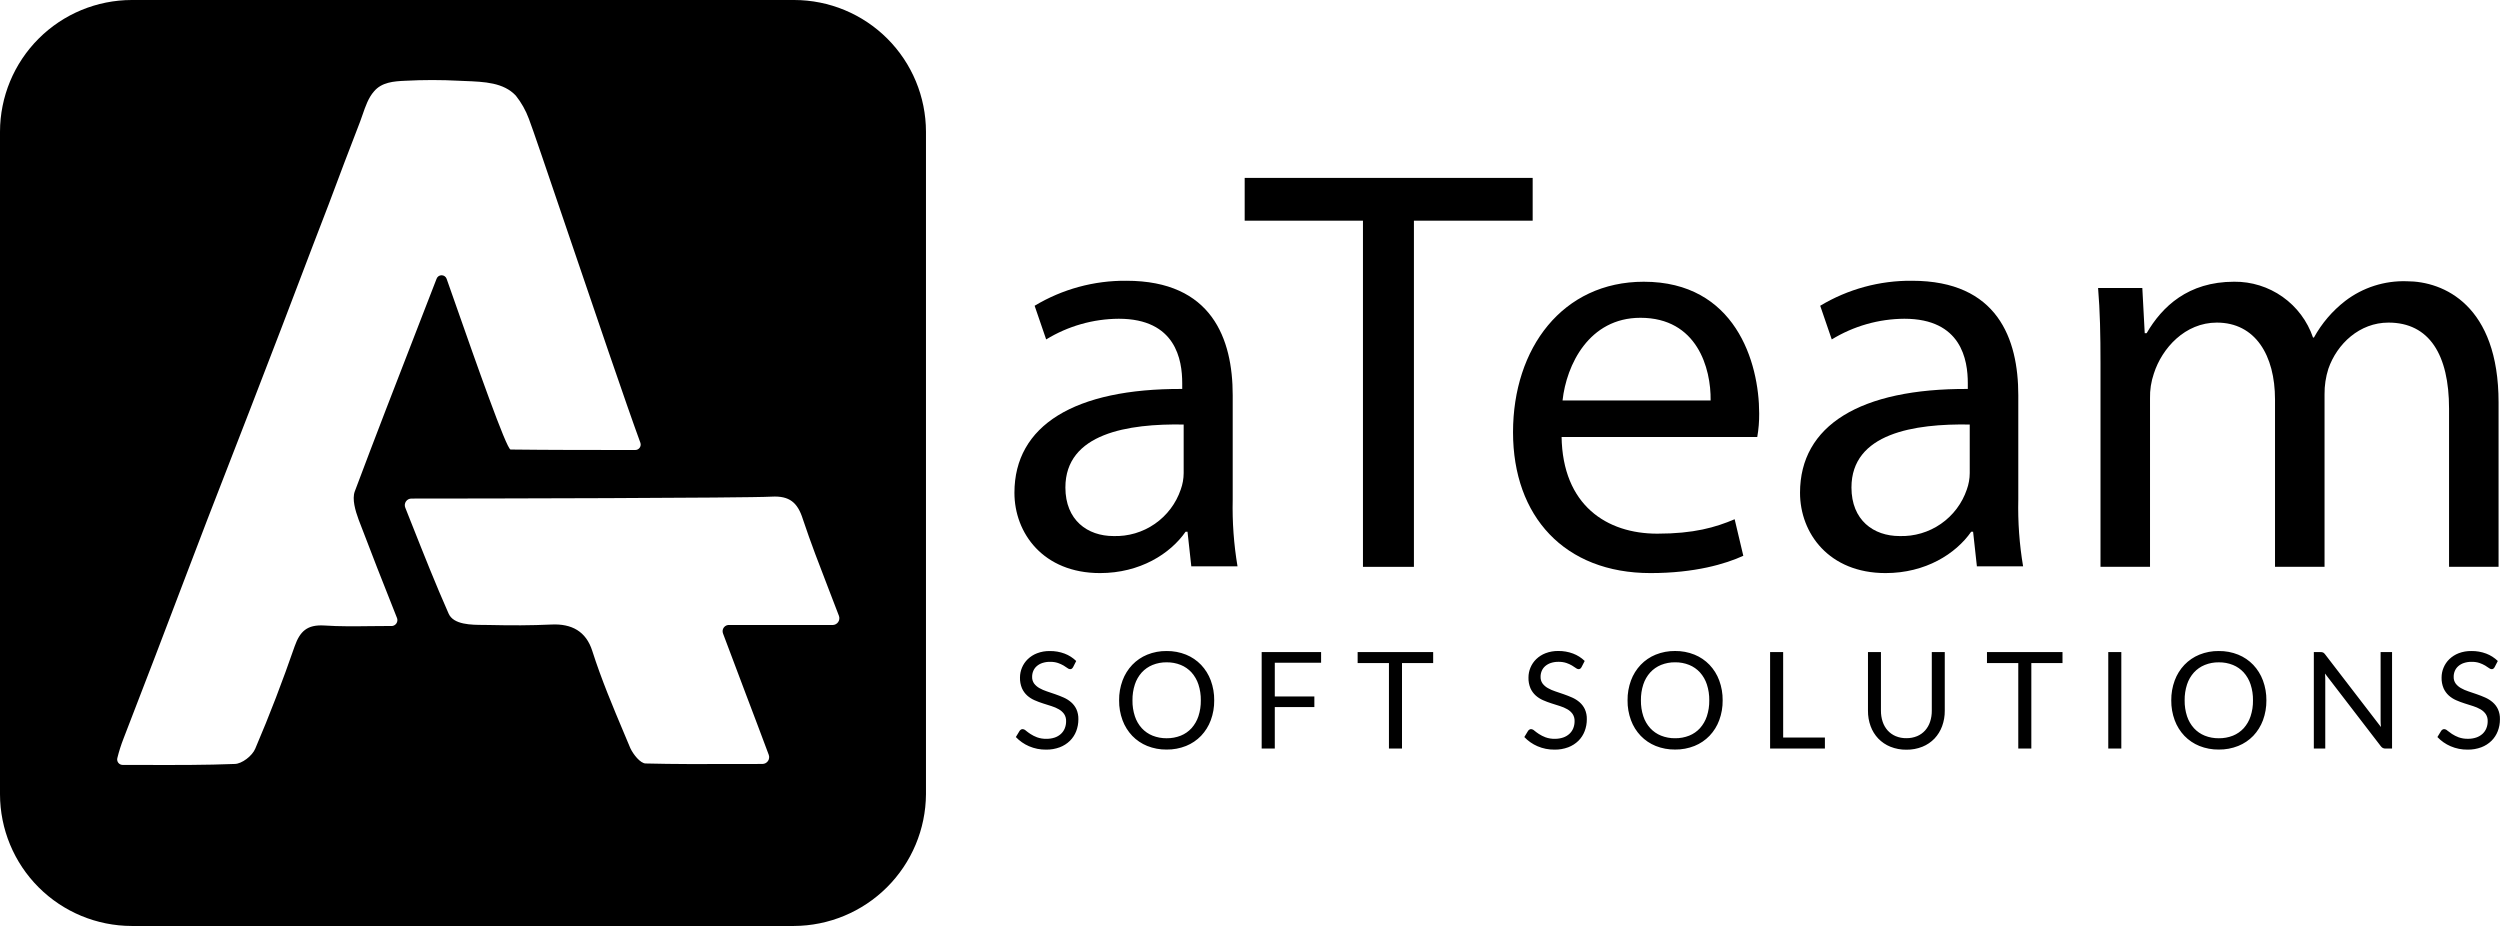<svg width="180" height="67" viewBox="0 0 180 67" fill="none" xmlns="http://www.w3.org/2000/svg">
<g clip-path="url(#clip0_2349_96)">
<path fill-rule="evenodd" clip-rule="evenodd" d="M9.485 66.67H57.151C59.667 66.662 62.078 65.661 63.86 63.885C65.643 62.109 66.653 59.701 66.67 57.185V9.485C66.666 6.97 65.666 4.56 63.888 2.782C62.11 1.004 59.7 0.004 57.185 0H9.485C6.97 0.004 4.56 1.004 2.782 2.782C1.004 4.56 0.004 6.97 0 9.485V57.185C0.004 59.7 1.004 62.11 2.782 63.888C4.56 65.666 6.97 66.666 9.485 66.67ZM46.108 31.881C46.129 31.941 46.135 32.005 46.125 32.068C46.116 32.13 46.091 32.19 46.054 32.241C46.016 32.292 45.967 32.333 45.91 32.361C45.853 32.389 45.79 32.402 45.727 32.4C42.681 32.4 39.531 32.4 36.762 32.366C36.471 32.366 34.233 25.988 32.845 22.03L32.845 22.029C32.578 21.268 32.342 20.596 32.158 20.077C32.132 20.001 32.083 19.936 32.017 19.889C31.952 19.843 31.874 19.818 31.794 19.818C31.714 19.818 31.636 19.843 31.571 19.889C31.506 19.936 31.457 20.001 31.431 20.077C30.983 21.233 30.542 22.37 30.107 23.492L30.107 23.493L30.107 23.493C28.521 27.578 27.012 31.467 25.546 35.377C25.338 35.931 25.581 36.762 25.823 37.42C26.688 39.704 27.588 41.989 28.592 44.516C28.611 44.575 28.617 44.638 28.609 44.699C28.602 44.761 28.581 44.82 28.548 44.873C28.515 44.926 28.471 44.971 28.419 45.005C28.366 45.039 28.308 45.061 28.246 45.07C27.73 45.07 27.229 45.076 26.74 45.081H26.739C25.553 45.096 24.433 45.109 23.331 45.035C22.119 44.966 21.6 45.451 21.219 46.524C20.354 49.016 19.419 51.474 18.381 53.897C18.173 54.416 17.411 55.005 16.892 55.005C14.822 55.087 12.729 55.082 10.527 55.077H10.527H10.525C9.967 55.075 9.401 55.074 8.827 55.074C8.767 55.073 8.709 55.059 8.656 55.033C8.603 55.007 8.556 54.969 8.52 54.923C8.483 54.876 8.458 54.822 8.445 54.764C8.432 54.707 8.432 54.647 8.446 54.589C8.565 54.107 8.715 53.633 8.896 53.17C10.419 49.224 11.942 45.278 13.431 41.331C14.423 38.701 15.446 36.07 16.469 33.44L16.469 33.439C16.98 32.124 17.492 30.808 18 29.493C19.523 25.547 21.046 21.6 22.535 17.654C23.296 15.681 24.058 13.708 24.785 11.735C24.975 11.233 25.165 10.74 25.356 10.246L25.356 10.246L25.356 10.246C25.546 9.753 25.736 9.26 25.927 8.758C25.989 8.596 26.047 8.426 26.106 8.255L26.106 8.255C26.312 7.658 26.527 7.034 26.931 6.577C27.485 5.919 28.35 5.85 29.181 5.815C30.472 5.746 31.766 5.746 33.058 5.815C33.193 5.821 33.327 5.827 33.462 5.832L33.462 5.832C34.881 5.887 36.257 5.94 37.142 6.889C37.54 7.389 37.855 7.95 38.077 8.55C38.284 9.067 39.462 12.536 40.879 16.708L40.879 16.709C42.782 22.312 45.116 29.183 46.108 31.881ZM52.062 45.624C52.616 47.112 53.161 48.549 53.706 49.986C54.251 51.422 54.797 52.859 55.35 54.347C55.377 54.42 55.386 54.499 55.376 54.576C55.367 54.654 55.339 54.727 55.295 54.792C55.251 54.856 55.192 54.909 55.123 54.946C55.055 54.983 54.978 55.003 54.9 55.005C54.155 55.005 53.423 55.007 52.7 55.009H52.7H52.7C50.572 55.016 48.53 55.022 46.489 54.97C46.108 54.97 45.589 54.312 45.381 53.862C45.239 53.522 45.096 53.183 44.953 52.843L44.953 52.843C44.122 50.87 43.296 48.908 42.646 46.87C42.196 45.451 41.158 44.897 39.704 44.966C38.25 45.035 36.762 45.035 35.308 45.001C35.174 44.995 35.019 44.995 34.852 44.995C33.938 44.992 32.647 44.989 32.296 44.17C31.374 42.088 30.529 39.956 29.629 37.684L29.627 37.68C29.48 37.309 29.331 36.934 29.181 36.555C29.151 36.481 29.139 36.402 29.147 36.323C29.155 36.245 29.183 36.169 29.228 36.104C29.272 36.038 29.333 35.985 29.403 35.949C29.473 35.913 29.552 35.895 29.631 35.897C34.477 35.897 53.689 35.862 55.558 35.758C56.839 35.689 57.427 36.174 57.808 37.385C58.369 39.068 59.005 40.714 59.675 42.446C59.914 43.066 60.158 43.696 60.404 44.343C60.431 44.416 60.44 44.495 60.43 44.572C60.421 44.65 60.393 44.724 60.349 44.788C60.305 44.852 60.246 44.905 60.177 44.942C60.109 44.979 60.032 44.999 59.954 45.001H52.547C52.467 44.989 52.386 44.998 52.311 45.028C52.236 45.058 52.171 45.107 52.122 45.17C52.072 45.234 52.041 45.309 52.03 45.389C52.02 45.469 52.031 45.55 52.062 45.624Z" fill="black"/>
<path d="M85.778 40.812L85.501 38.285H85.362C84.255 39.877 82.074 41.262 79.201 41.262C75.116 41.262 73.039 38.389 73.039 35.481C73.039 30.635 77.366 27.969 85.12 28.004V27.589C85.12 25.927 84.67 22.95 80.551 22.95C78.705 22.961 76.898 23.476 75.324 24.439L74.493 22.015C76.488 20.816 78.777 20.192 81.105 20.215C87.266 20.215 88.755 24.404 88.755 28.454V35.966C88.718 37.577 88.834 39.188 89.101 40.777H85.778V40.812ZM85.224 30.566C81.243 30.496 76.708 31.189 76.708 35.1C76.708 37.454 78.301 38.596 80.17 38.596C81.231 38.631 82.275 38.323 83.148 37.718C84.021 37.114 84.676 36.244 85.016 35.239C85.152 34.861 85.222 34.463 85.224 34.062V30.566Z" fill="black"/>
<path d="M98.133 15.889H89.617V12.809H110.352V15.889H101.802V40.813H98.133V15.889Z" fill="black"/>
<path d="M112.434 31.431C112.503 36.382 115.688 38.424 119.322 38.424C121.953 38.424 123.511 37.974 124.895 37.385L125.518 40.016C124.238 40.605 122.022 41.262 118.838 41.262C112.641 41.262 108.938 37.178 108.938 31.12C108.938 25.062 112.503 20.285 118.353 20.285C124.93 20.285 126.661 26.066 126.661 29.77C126.666 30.338 126.62 30.906 126.522 31.466H112.434V31.431ZM123.165 28.835C123.199 26.516 122.195 22.881 118.111 22.881C114.407 22.881 112.78 26.274 112.503 28.835H123.165Z" fill="black"/>
<path d="M142.34 40.812L142.063 38.285H141.925C140.817 39.877 138.636 41.262 135.763 41.262C131.679 41.262 129.602 38.389 129.602 35.481C129.602 30.635 133.929 27.969 141.682 28.004V27.589C141.682 25.927 141.232 22.95 137.113 22.95C135.268 22.961 133.461 23.476 131.886 24.439L131.055 22.015C133.05 20.816 135.339 20.192 137.667 20.215C143.829 20.215 145.317 24.404 145.317 28.454V35.966C145.28 37.577 145.396 39.188 145.663 40.777H142.34V40.812ZM141.821 30.566C137.84 30.496 133.305 31.189 133.305 35.1C133.305 37.454 134.898 38.596 136.767 38.596C137.828 38.631 138.872 38.323 139.745 37.718C140.618 37.114 141.273 36.244 141.613 35.239C141.749 34.861 141.819 34.463 141.821 34.062V30.566Z" fill="black"/>
<path d="M151.236 26.169C151.236 24.092 151.201 22.396 151.062 20.734H154.247L154.42 23.988H154.559C155.666 22.084 157.536 20.284 160.859 20.284C162.107 20.271 163.328 20.652 164.347 21.373C165.367 22.094 166.132 23.118 166.536 24.3H166.605C167.167 23.278 167.933 22.383 168.855 21.669C170.124 20.699 171.689 20.198 173.286 20.25C175.951 20.25 179.897 21.98 179.897 28.973V40.812H176.332V29.423C176.332 25.546 174.913 23.227 171.97 23.227C169.893 23.227 168.267 24.75 167.643 26.55C167.454 27.143 167.361 27.762 167.367 28.384V40.812H163.801V28.765C163.801 25.581 162.382 23.227 159.613 23.227C157.328 23.227 155.666 25.061 155.078 26.896C154.88 27.475 154.786 28.084 154.801 28.696V40.812H151.236V26.169Z" fill="black"/>
<path d="M77.261 48.037C77.237 48.079 77.206 48.116 77.168 48.146C77.131 48.171 77.087 48.183 77.043 48.18C76.972 48.174 76.904 48.145 76.851 48.098C76.762 48.032 76.67 47.972 76.574 47.916C76.446 47.843 76.312 47.782 76.172 47.734C75.988 47.675 75.796 47.648 75.603 47.652C75.413 47.649 75.225 47.678 75.045 47.737C74.896 47.786 74.759 47.864 74.641 47.967C74.534 48.061 74.451 48.178 74.396 48.309C74.34 48.443 74.312 48.587 74.313 48.733C74.307 48.905 74.357 49.074 74.456 49.215C74.559 49.349 74.687 49.46 74.834 49.542C75.004 49.638 75.182 49.717 75.368 49.777C75.566 49.843 75.77 49.913 75.978 49.985C76.186 50.057 76.39 50.137 76.589 50.225C76.782 50.31 76.962 50.424 77.122 50.562C77.281 50.7 77.409 50.87 77.5 51.061C77.602 51.289 77.65 51.538 77.643 51.788C77.645 52.08 77.592 52.37 77.488 52.643C77.388 52.904 77.233 53.141 77.035 53.338C76.825 53.542 76.576 53.701 76.303 53.804C75.987 53.921 75.653 53.979 75.317 53.973C74.894 53.979 74.476 53.895 74.088 53.728C73.731 53.574 73.409 53.349 73.141 53.067L73.412 52.621C73.438 52.586 73.47 52.555 73.507 52.532C73.543 52.508 73.586 52.496 73.63 52.497C73.718 52.506 73.8 52.544 73.863 52.606C73.968 52.692 74.077 52.772 74.19 52.846C74.339 52.943 74.498 53.023 74.665 53.086C74.883 53.164 75.114 53.201 75.346 53.195C75.548 53.198 75.75 53.167 75.942 53.103C76.106 53.047 76.257 52.959 76.385 52.843C76.506 52.732 76.6 52.596 76.662 52.444C76.729 52.279 76.762 52.102 76.759 51.924C76.767 51.742 76.717 51.561 76.616 51.408C76.516 51.27 76.388 51.156 76.24 51.071C76.073 50.975 75.895 50.898 75.71 50.841L75.099 50.647C74.892 50.581 74.688 50.505 74.489 50.417C74.295 50.333 74.116 50.219 73.958 50.078C73.798 49.932 73.67 49.755 73.582 49.557C73.48 49.312 73.431 49.049 73.439 48.784C73.439 48.539 73.488 48.297 73.582 48.072C73.678 47.842 73.819 47.634 73.998 47.461C74.191 47.276 74.419 47.13 74.669 47.035C74.962 46.923 75.274 46.869 75.587 46.875C75.949 46.87 76.309 46.932 76.649 47.059C76.962 47.177 77.247 47.359 77.487 47.592L77.261 48.037ZM87.423 50.425C87.429 50.914 87.345 51.399 87.176 51.857C87.022 52.275 86.784 52.656 86.478 52.979C86.173 53.296 85.803 53.544 85.395 53.709C84.95 53.886 84.475 53.974 83.997 53.968C83.519 53.974 83.045 53.886 82.601 53.709C82.194 53.544 81.826 53.296 81.521 52.98C81.215 52.657 80.977 52.275 80.823 51.858C80.654 51.4 80.57 50.914 80.576 50.426C80.57 49.937 80.654 49.452 80.823 48.994C80.978 48.576 81.215 48.193 81.521 47.87C81.826 47.552 82.194 47.301 82.602 47.135C83.045 46.956 83.519 46.867 83.998 46.874C84.476 46.868 84.951 46.956 85.396 47.135C85.804 47.301 86.174 47.551 86.479 47.87C86.785 48.193 87.022 48.576 87.177 48.994C87.345 49.452 87.429 49.938 87.423 50.426V50.425ZM86.459 50.425C86.465 50.035 86.406 49.647 86.286 49.277C86.182 48.959 86.013 48.666 85.791 48.416C85.576 48.181 85.311 47.996 85.016 47.876C84.692 47.746 84.347 47.682 83.998 47.687C83.651 47.682 83.307 47.747 82.985 47.876C82.689 47.997 82.424 48.181 82.207 48.416C81.984 48.666 81.815 48.959 81.711 49.277C81.59 49.647 81.532 50.035 81.538 50.425C81.531 50.814 81.59 51.202 81.711 51.571C81.815 51.889 81.984 52.181 82.207 52.429C82.424 52.664 82.689 52.848 82.985 52.967C83.308 53.095 83.652 53.158 83.998 53.154C84.346 53.158 84.692 53.095 85.016 52.967C85.311 52.848 85.577 52.664 85.791 52.429C86.013 52.18 86.181 51.888 86.286 51.571C86.406 51.202 86.465 50.815 86.459 50.426V50.425ZM95.119 46.95V47.716H91.785V50.144H94.634V50.91H91.785V53.896H90.84V46.951L95.119 46.95ZM103.188 46.95V47.74H100.944V53.896H100.004V47.741H97.75V46.951L103.188 46.95ZM113.869 48.036C113.845 48.078 113.814 48.115 113.777 48.145C113.74 48.17 113.695 48.182 113.651 48.18C113.58 48.173 113.513 48.144 113.459 48.097C113.37 48.032 113.278 47.971 113.182 47.916C113.055 47.842 112.92 47.781 112.78 47.734C112.596 47.675 112.404 47.647 112.211 47.651C112.022 47.648 111.833 47.677 111.653 47.736C111.505 47.785 111.367 47.864 111.249 47.966C111.143 48.06 111.059 48.177 111.004 48.308C110.948 48.443 110.92 48.587 110.922 48.732C110.915 48.904 110.965 49.074 111.065 49.214C111.167 49.348 111.296 49.459 111.443 49.541C111.612 49.638 111.791 49.716 111.976 49.776C112.174 49.843 112.378 49.912 112.586 49.984C112.795 50.056 112.998 50.136 113.197 50.224C113.39 50.309 113.57 50.423 113.73 50.561C113.889 50.7 114.018 50.869 114.108 51.06C114.21 51.288 114.259 51.537 114.251 51.787C114.253 52.079 114.201 52.369 114.096 52.642C113.997 52.904 113.843 53.141 113.645 53.338C113.435 53.542 113.186 53.701 112.913 53.804C112.598 53.921 112.263 53.979 111.927 53.973C111.504 53.979 111.086 53.895 110.698 53.728C110.341 53.574 110.019 53.349 109.751 53.067L110.022 52.621C110.048 52.586 110.08 52.555 110.117 52.532C110.153 52.508 110.196 52.496 110.24 52.497C110.328 52.506 110.41 52.544 110.473 52.606C110.577 52.692 110.687 52.772 110.8 52.846C110.949 52.943 111.108 53.023 111.275 53.086C111.493 53.164 111.724 53.201 111.956 53.195C112.158 53.197 112.359 53.165 112.551 53.1C112.715 53.044 112.866 52.956 112.994 52.84C113.115 52.729 113.21 52.593 113.273 52.441C113.339 52.276 113.372 52.099 113.37 51.921C113.377 51.739 113.327 51.558 113.227 51.405C113.127 51.267 112.999 51.152 112.851 51.068C112.683 50.972 112.505 50.895 112.32 50.838L111.71 50.644C111.502 50.578 111.299 50.502 111.099 50.414C110.905 50.33 110.726 50.215 110.569 50.075C110.409 49.929 110.281 49.752 110.193 49.554C110.091 49.309 110.042 49.046 110.05 48.781C110.05 48.536 110.098 48.294 110.193 48.069C110.289 47.839 110.43 47.631 110.608 47.458C110.801 47.272 111.03 47.127 111.28 47.031C111.573 46.92 111.884 46.866 112.198 46.871C112.56 46.867 112.92 46.929 113.259 47.056C113.572 47.174 113.858 47.355 114.098 47.589L113.869 48.036ZM124.031 50.425C124.037 50.913 123.953 51.398 123.784 51.856C123.63 52.274 123.393 52.656 123.086 52.978C122.781 53.295 122.412 53.544 122.003 53.708C121.559 53.885 121.084 53.973 120.605 53.967C120.127 53.973 119.653 53.885 119.209 53.708C118.802 53.543 118.434 53.295 118.129 52.978C117.822 52.656 117.585 52.274 117.431 51.856C117.262 51.398 117.178 50.913 117.184 50.425C117.178 49.936 117.262 49.451 117.431 48.992C117.585 48.574 117.823 48.192 118.129 47.868C118.433 47.55 118.802 47.3 119.209 47.134C119.653 46.955 120.127 46.866 120.605 46.872C121.084 46.866 121.559 46.955 122.003 47.134C122.412 47.3 122.781 47.55 123.086 47.868C123.392 48.192 123.63 48.574 123.784 48.992C123.953 49.451 124.037 49.937 124.031 50.426V50.425ZM123.067 50.425C123.073 50.035 123.015 49.647 122.894 49.276C122.79 48.958 122.622 48.665 122.4 48.416C122.184 48.18 121.92 47.996 121.624 47.875C121.301 47.746 120.955 47.681 120.606 47.686C120.26 47.682 119.915 47.746 119.594 47.875C119.298 47.996 119.032 48.181 118.816 48.416C118.592 48.665 118.423 48.958 118.319 49.276C118.198 49.647 118.14 50.035 118.146 50.425C118.14 50.813 118.198 51.201 118.319 51.571C118.423 51.888 118.593 52.18 118.816 52.428C119.032 52.663 119.298 52.847 119.594 52.966C119.916 53.094 120.26 53.158 120.606 53.153C120.955 53.158 121.3 53.094 121.624 52.966C121.92 52.847 122.185 52.664 122.4 52.428C122.621 52.179 122.79 51.887 122.894 51.571C123.015 51.201 123.073 50.814 123.067 50.426V50.425ZM128.388 53.104H131.393V53.896H127.447V46.951H128.387L128.388 53.104ZM137.262 53.148C137.526 53.153 137.788 53.103 138.032 53.003C138.251 52.911 138.447 52.772 138.606 52.596C138.767 52.414 138.889 52.201 138.965 51.97C139.05 51.712 139.092 51.442 139.089 51.171V46.951H140.023V51.172C140.027 51.552 139.962 51.93 139.832 52.287C139.711 52.617 139.525 52.92 139.284 53.176C139.039 53.431 138.743 53.632 138.414 53.764C138.048 53.911 137.656 53.984 137.261 53.978C136.866 53.984 136.474 53.911 136.107 53.764C135.779 53.632 135.481 53.431 135.235 53.176C134.993 52.92 134.806 52.618 134.685 52.287C134.555 51.93 134.49 51.552 134.494 51.172V46.951H135.428V51.167C135.425 51.439 135.467 51.709 135.552 51.967C135.628 52.198 135.75 52.41 135.91 52.592C136.071 52.769 136.267 52.909 136.487 53.002C136.732 53.104 136.996 53.154 137.262 53.149V53.148ZM148.5 46.95V47.74H146.256V53.896H145.316V47.741H143.062V46.951L148.5 46.95ZM152.735 53.896H151.795V46.951H152.735V53.896ZM163.18 50.426C163.185 50.914 163.102 51.4 162.933 51.858C162.778 52.275 162.541 52.657 162.235 52.98C161.929 53.297 161.56 53.545 161.151 53.709C160.706 53.886 160.231 53.974 159.753 53.968C159.275 53.975 158.801 53.886 158.357 53.709C157.95 53.545 157.581 53.296 157.276 52.98C156.97 52.657 156.733 52.275 156.579 51.858C156.41 51.4 156.326 50.914 156.331 50.426C156.326 49.937 156.41 49.452 156.579 48.994C156.733 48.576 156.97 48.193 157.276 47.87C157.581 47.552 157.949 47.301 158.357 47.135C158.8 46.956 159.275 46.867 159.753 46.874C160.232 46.868 160.707 46.956 161.151 47.135C161.56 47.301 161.929 47.551 162.234 47.87C162.54 48.193 162.777 48.576 162.932 48.994C163.101 49.452 163.185 49.937 163.18 50.426ZM162.215 50.426C162.221 50.036 162.163 49.648 162.042 49.277C161.938 48.96 161.77 48.667 161.548 48.417C161.333 48.182 161.068 47.997 160.773 47.877C160.449 47.747 160.103 47.683 159.755 47.688C159.408 47.683 159.064 47.747 158.742 47.877C158.446 47.997 158.18 48.182 157.964 48.417C157.741 48.666 157.571 48.959 157.467 49.277C157.347 49.648 157.288 50.036 157.294 50.426C157.288 50.815 157.347 51.202 157.467 51.572C157.572 51.889 157.741 52.181 157.964 52.43C158.18 52.665 158.446 52.849 158.742 52.968C159.064 53.096 159.408 53.159 159.755 53.154C160.103 53.159 160.449 53.096 160.773 52.968C161.068 52.849 161.333 52.665 161.548 52.43C161.77 52.181 161.938 51.889 162.042 51.572C162.163 51.202 162.221 50.815 162.215 50.426H162.215ZM167.081 46.951C167.145 46.947 167.209 46.958 167.268 46.983C167.322 47.016 167.369 47.059 167.406 47.111L171.428 52.345C171.419 52.261 171.412 52.179 171.409 52.1C171.406 52.021 171.404 51.944 171.404 51.87V46.951H172.228V53.896H171.753C171.689 53.898 171.625 53.885 171.566 53.857C171.508 53.824 171.458 53.78 171.418 53.726L167.4 48.496C167.407 48.577 167.411 48.656 167.415 48.733C167.418 48.811 167.419 48.882 167.419 48.946V53.896H166.596V46.951H167.081ZM179.612 48.037C179.588 48.079 179.557 48.116 179.52 48.146C179.483 48.171 179.438 48.183 179.394 48.18C179.323 48.174 179.256 48.145 179.202 48.098C179.113 48.032 179.021 47.972 178.925 47.916C178.798 47.843 178.663 47.782 178.523 47.734C178.339 47.675 178.147 47.648 177.954 47.652C177.765 47.649 177.576 47.678 177.396 47.737C177.248 47.786 177.11 47.864 176.992 47.967C176.886 48.061 176.802 48.178 176.747 48.309C176.691 48.443 176.663 48.587 176.665 48.733C176.658 48.905 176.708 49.074 176.808 49.215C176.91 49.349 177.039 49.46 177.186 49.542C177.355 49.638 177.534 49.717 177.719 49.777C177.917 49.843 178.121 49.913 178.329 49.985C178.538 50.057 178.741 50.137 178.94 50.225C179.133 50.31 179.313 50.424 179.473 50.562C179.632 50.7 179.762 50.87 179.852 51.061C179.954 51.289 180.003 51.538 179.995 51.788C179.997 52.08 179.945 52.37 179.84 52.643C179.74 52.904 179.586 53.141 179.387 53.338C179.178 53.542 178.929 53.701 178.655 53.804C178.34 53.921 178.006 53.979 177.669 53.973C177.247 53.979 176.829 53.895 176.441 53.728C176.083 53.574 175.761 53.349 175.493 53.067L175.765 52.621C175.79 52.586 175.822 52.555 175.859 52.532C175.896 52.508 175.939 52.496 175.983 52.497C176.07 52.506 176.153 52.544 176.215 52.606C176.32 52.691 176.429 52.77 176.541 52.844C176.691 52.941 176.85 53.021 177.016 53.084C177.235 53.162 177.465 53.199 177.697 53.193C177.9 53.196 178.102 53.164 178.294 53.1C178.458 53.044 178.609 52.956 178.738 52.84C178.859 52.729 178.954 52.593 179.016 52.442C179.083 52.277 179.116 52.1 179.113 51.923C179.121 51.74 179.071 51.559 178.97 51.407C178.871 51.269 178.743 51.154 178.595 51.07C178.427 50.974 178.249 50.897 178.065 50.84L177.454 50.646C177.246 50.581 177.043 50.504 176.843 50.416C176.649 50.332 176.47 50.218 176.313 50.077C176.153 49.931 176.025 49.754 175.937 49.556C175.835 49.312 175.786 49.048 175.794 48.783C175.794 48.538 175.842 48.296 175.937 48.071C176.033 47.841 176.174 47.633 176.352 47.46C176.545 47.275 176.774 47.13 177.024 47.033C177.317 46.922 177.628 46.868 177.942 46.874C178.304 46.869 178.664 46.931 179.003 47.058C179.316 47.176 179.602 47.358 179.842 47.591L179.612 48.037Z" fill="black"/>
</g>
<defs>
<clipPath id="clip0_2349_96">
<rect width="179.994" height="66.67" fill="white"/>
</clipPath>
</defs>
</svg>
